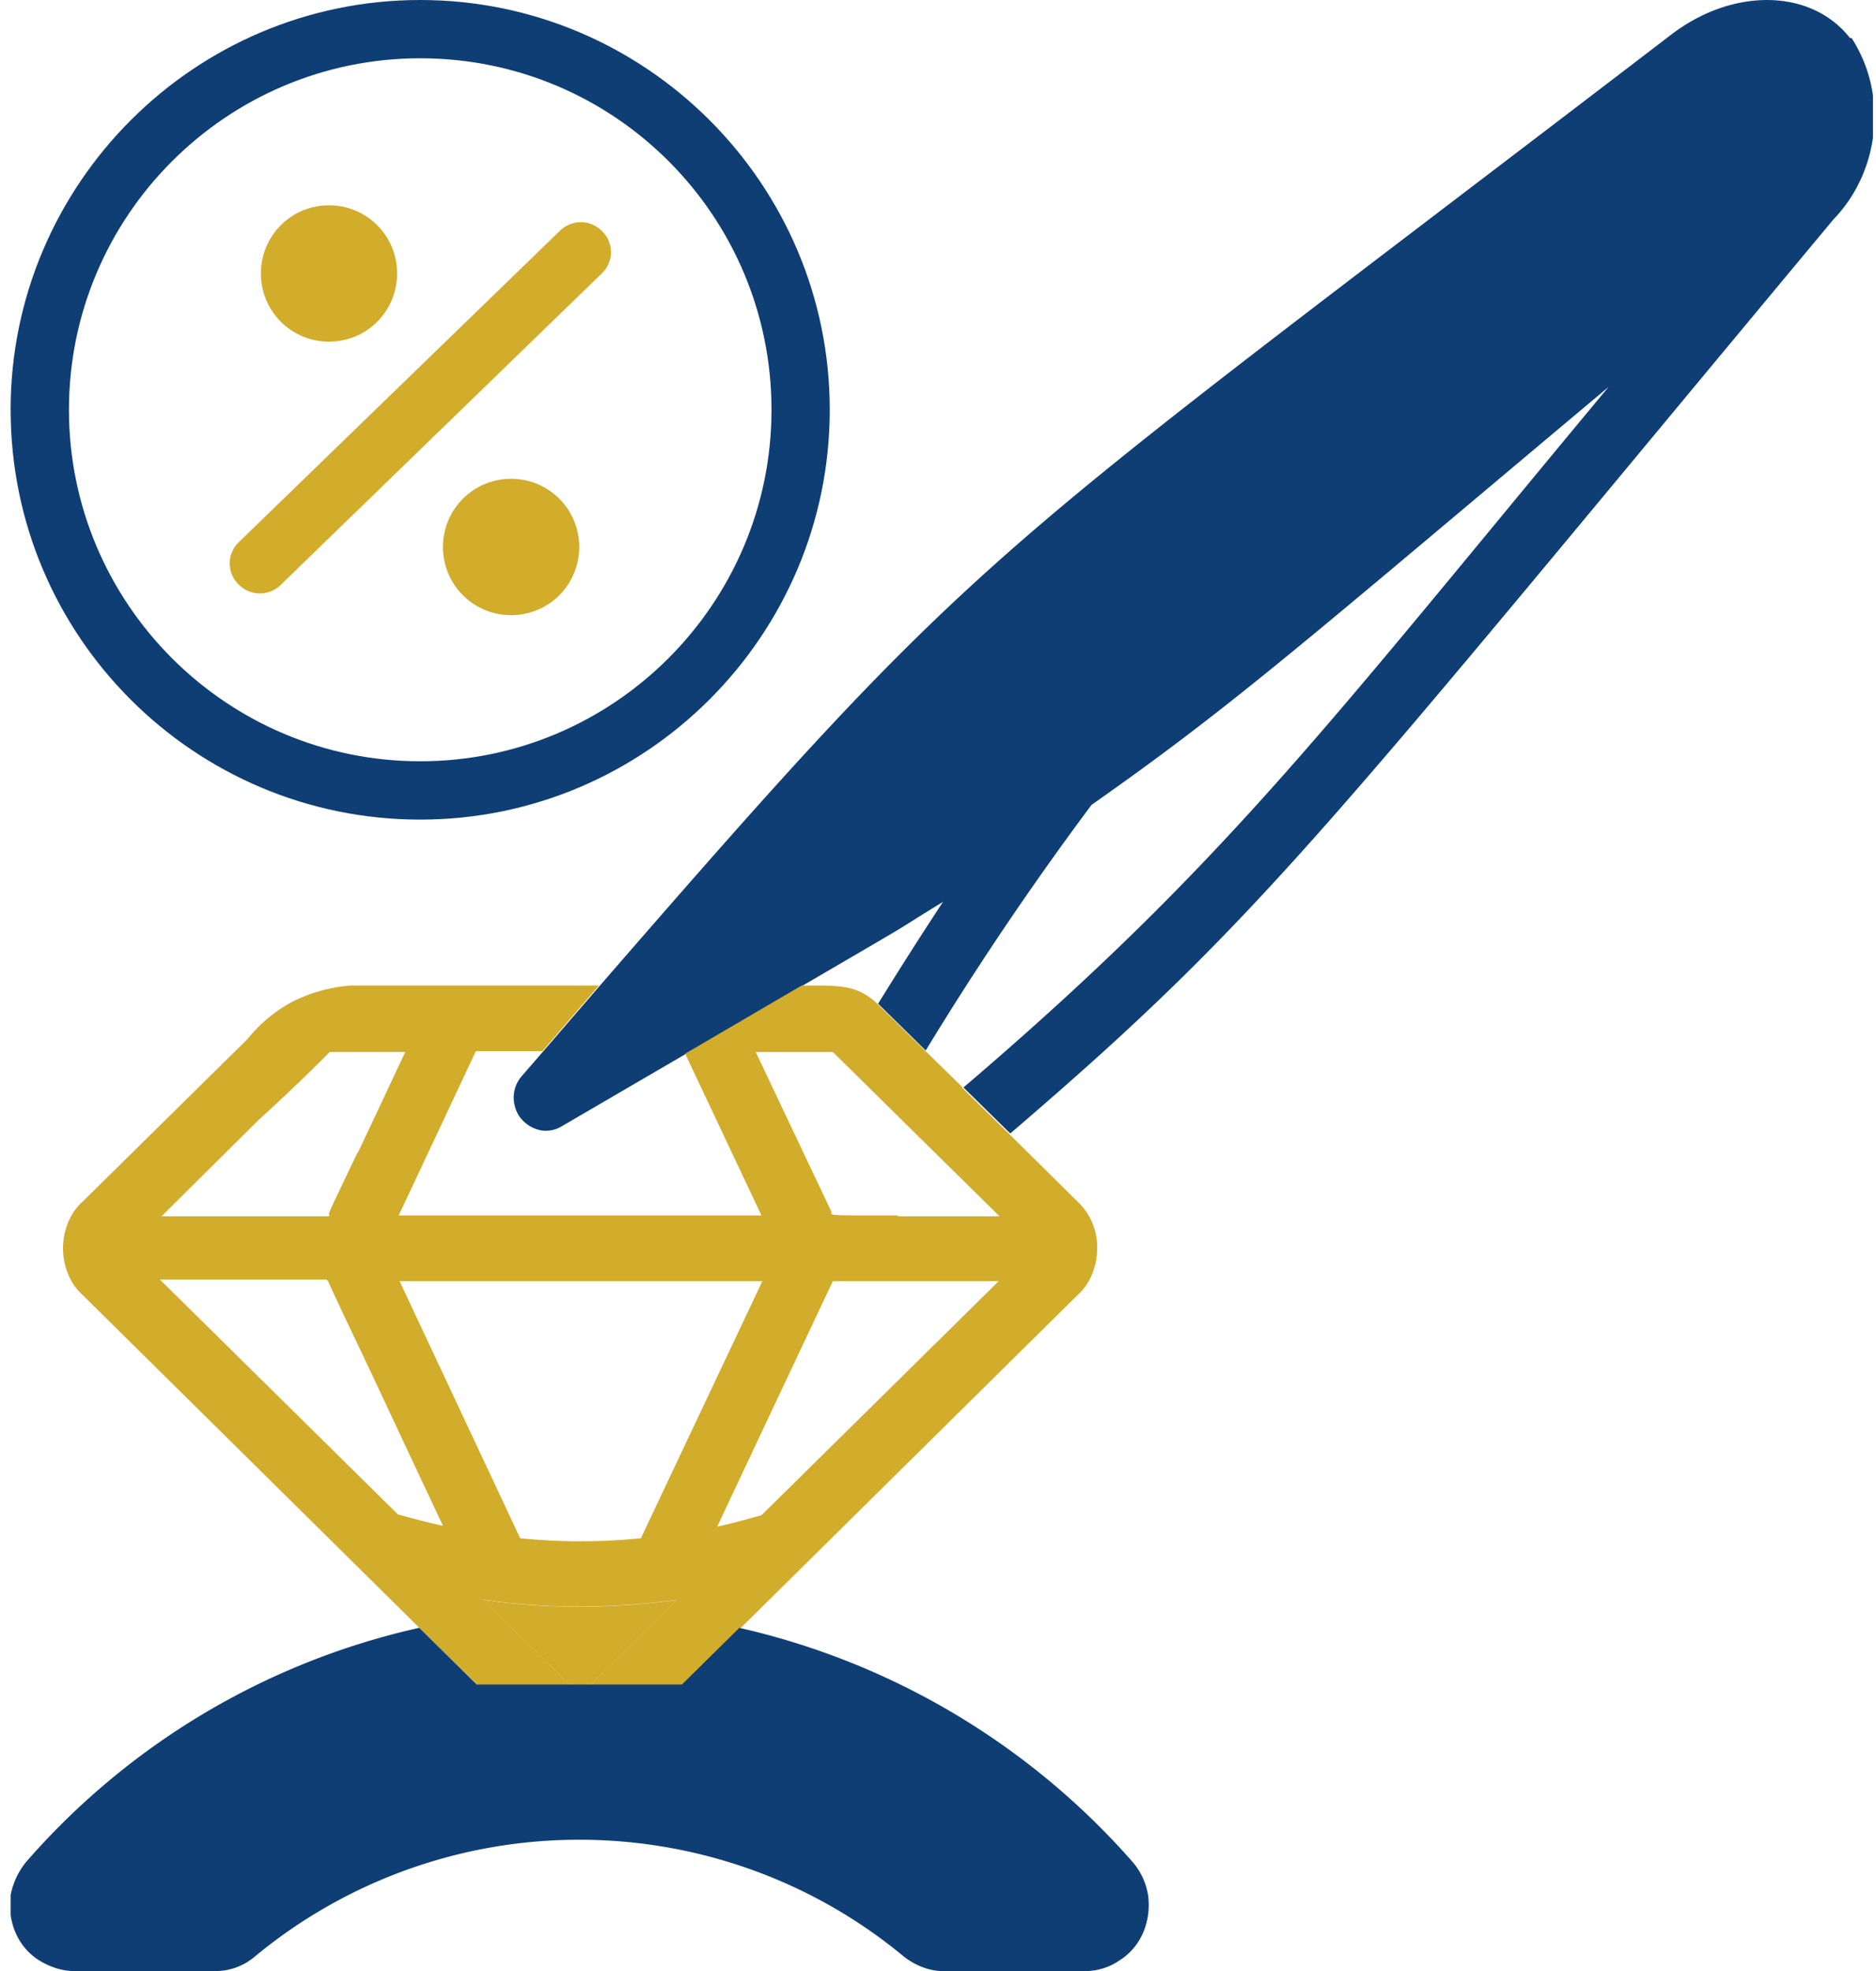 <svg width="40" height="42" fill="none" xmlns="http://www.w3.org/2000/svg"><g clip-path="url(#a)"><path fill-rule="evenodd" clip-rule="evenodd" d="M39.443.808c-.822-1.05-2.502-1.085-3.832-.053-14.823 11.34-14.508 10.675-22.82 20.248l-1.208 1.4-.455.524a.7.7 0 0 0-.175.456c0 .157.053.332.158.454.105.123.245.21.402.245.158.035.333 0 .473-.087l2.642-1.54 2.485-1.452c2.853-1.663 1.68-.98 2.993-1.785a91.334 91.334 0 0 0-1.383 2.17l1.015.997a66.802 66.802 0 0 1 3.535-5.233c3.063-2.152 4.428-3.377 11.025-8.907-6.002 7.21-8.137 10.133-13.755 14.928l.998.98c5.46-4.673 6.685-6.44 17.552-19.478.49-.507.788-1.172.858-1.872.07-.7-.088-1.4-.473-1.995h-.035z" fill="#0E3E74"/><path fill-rule="evenodd" clip-rule="evenodd" d="m20.506 23.17.998.98 1.47 1.453a1.33 1.33 0 0 1 .42.997c0 .192-.035.367-.105.542-.07.175-.175.333-.315.456l-7.175 7.087-1.225 1.207-1.243 1.225a1.395 1.395 0 0 1-1.925 0l-1.26-1.242-1.225-1.208-7.157-7.07a1.184 1.184 0 0 1-.315-.455 1.426 1.426 0 0 1-.105-.542c0-.193.035-.367.105-.543.07-.174.175-.332.315-.454l3.517-3.466a3.1 3.1 0 0 1 .98-.805A3.362 3.362 0 0 1 7.486 21h5.285l-1.207 1.4h-1.418l-1.645 3.5h7.735l-1.627-3.447L17.094 21h.175c.665 0 1.015 0 1.435.385l1.015.997.805.788h-.018zm-1.365 2.73c-1.26 0-1.382 0-1.417-.035V25.813l-1.61-3.395h1.645l3.552 3.5h-2.17V25.9zM12.37 36.12l-2.065-2.03s.07 0 .122.017c.053 0 .088 0 .14.018 1.278.157 2.59.14 3.868-.035l-2.065 2.03zM6.996 27.3s.07.175.648 1.383c.367.77.927 1.977 1.802 3.832-.315-.07-.647-.157-.962-.245l-2.538-2.503-2.537-2.502H6.96l.035.035zm6.668 5.478c-.858.087-1.715.087-2.573 0L8.52 27.3h7.735l-2.59 5.478zm2.572-.49c-.315.087-.63.175-.945.245 1.698-3.606 2.433-5.163 2.468-5.233h3.535l-5.058 4.988zm-8.61-7.735c-.56 1.172-.63 1.312-.612 1.33 0 0 .017-.035 0 .035h-3.57l2.065-2.048a42.727 42.727 0 0 0 1.522-1.453h1.61c-.455.963-.77 1.645-1.015 2.153v-.018z" fill="#D2AC2B"/><path d="m12.37 36.124-2.065-2.03s.07 0 .122.017c.053 0 .088 0 .14.018 1.278.157 2.59.14 3.868-.035l-2.065 2.03z" fill="#D2AC2B"/><path d="M10.164 35.895 8.94 34.687a15.638 15.638 0 0 0-8.382 4.988 1.59 1.59 0 0 0-.333.718c-.035.262 0 .542.105.787s.28.455.508.595c.227.14.49.227.752.227h2.993c.315 0 .612-.105.857-.315a10.836 10.836 0 0 1 6.913-2.484c2.52 0 4.97.874 6.912 2.484.245.193.543.316.858.316h2.992c.263 0 .525-.07.753-.228.227-.14.402-.35.507-.595.105-.245.14-.525.105-.788a1.426 1.426 0 0 0-.332-.717 15.812 15.812 0 0 0-8.383-4.987l-1.225 1.207" fill="#0E3E74"/><path fill-rule="evenodd" clip-rule="evenodd" d="M8.96 1.242c-4.13 0-7.49 3.36-7.49 7.49 0 4.13 3.36 7.49 7.49 7.49 4.13 0 7.49-3.36 7.49-7.49 0-4.13-3.343-7.49-7.49-7.49zM.226 8.732C.227 3.92 4.147 0 8.959 0c4.813 0 8.733 3.92 8.733 8.732 0 4.813-3.92 8.733-8.733 8.733-4.812 0-8.732-3.902-8.732-8.732z" fill="#0E3E74"/><path fill-rule="evenodd" clip-rule="evenodd" d="M5.095 12.46a.624.624 0 0 1 0-.91l6.843-6.632a.634.634 0 0 1 .892 0 .624.624 0 0 1 0 .91l-6.842 6.633a.634.634 0 0 1-.893 0zM5.563 5.827c0-.804.647-1.452 1.452-1.452.805 0 1.452.647 1.452 1.452 0 .806-.647 1.453-1.452 1.453a1.449 1.449 0 0 1-1.452-1.453zM9.445 11.656c0-.805.648-1.453 1.453-1.453s1.452.648 1.452 1.453-.647 1.452-1.452 1.452a1.449 1.449 0 0 1-1.453-1.452z" fill="#D2AC2B"/></g><defs><clipPath id="a"><path fill="#fff" transform="translate(.227)" d="M0 0h39.708v42H0z"/></clipPath></defs></svg>